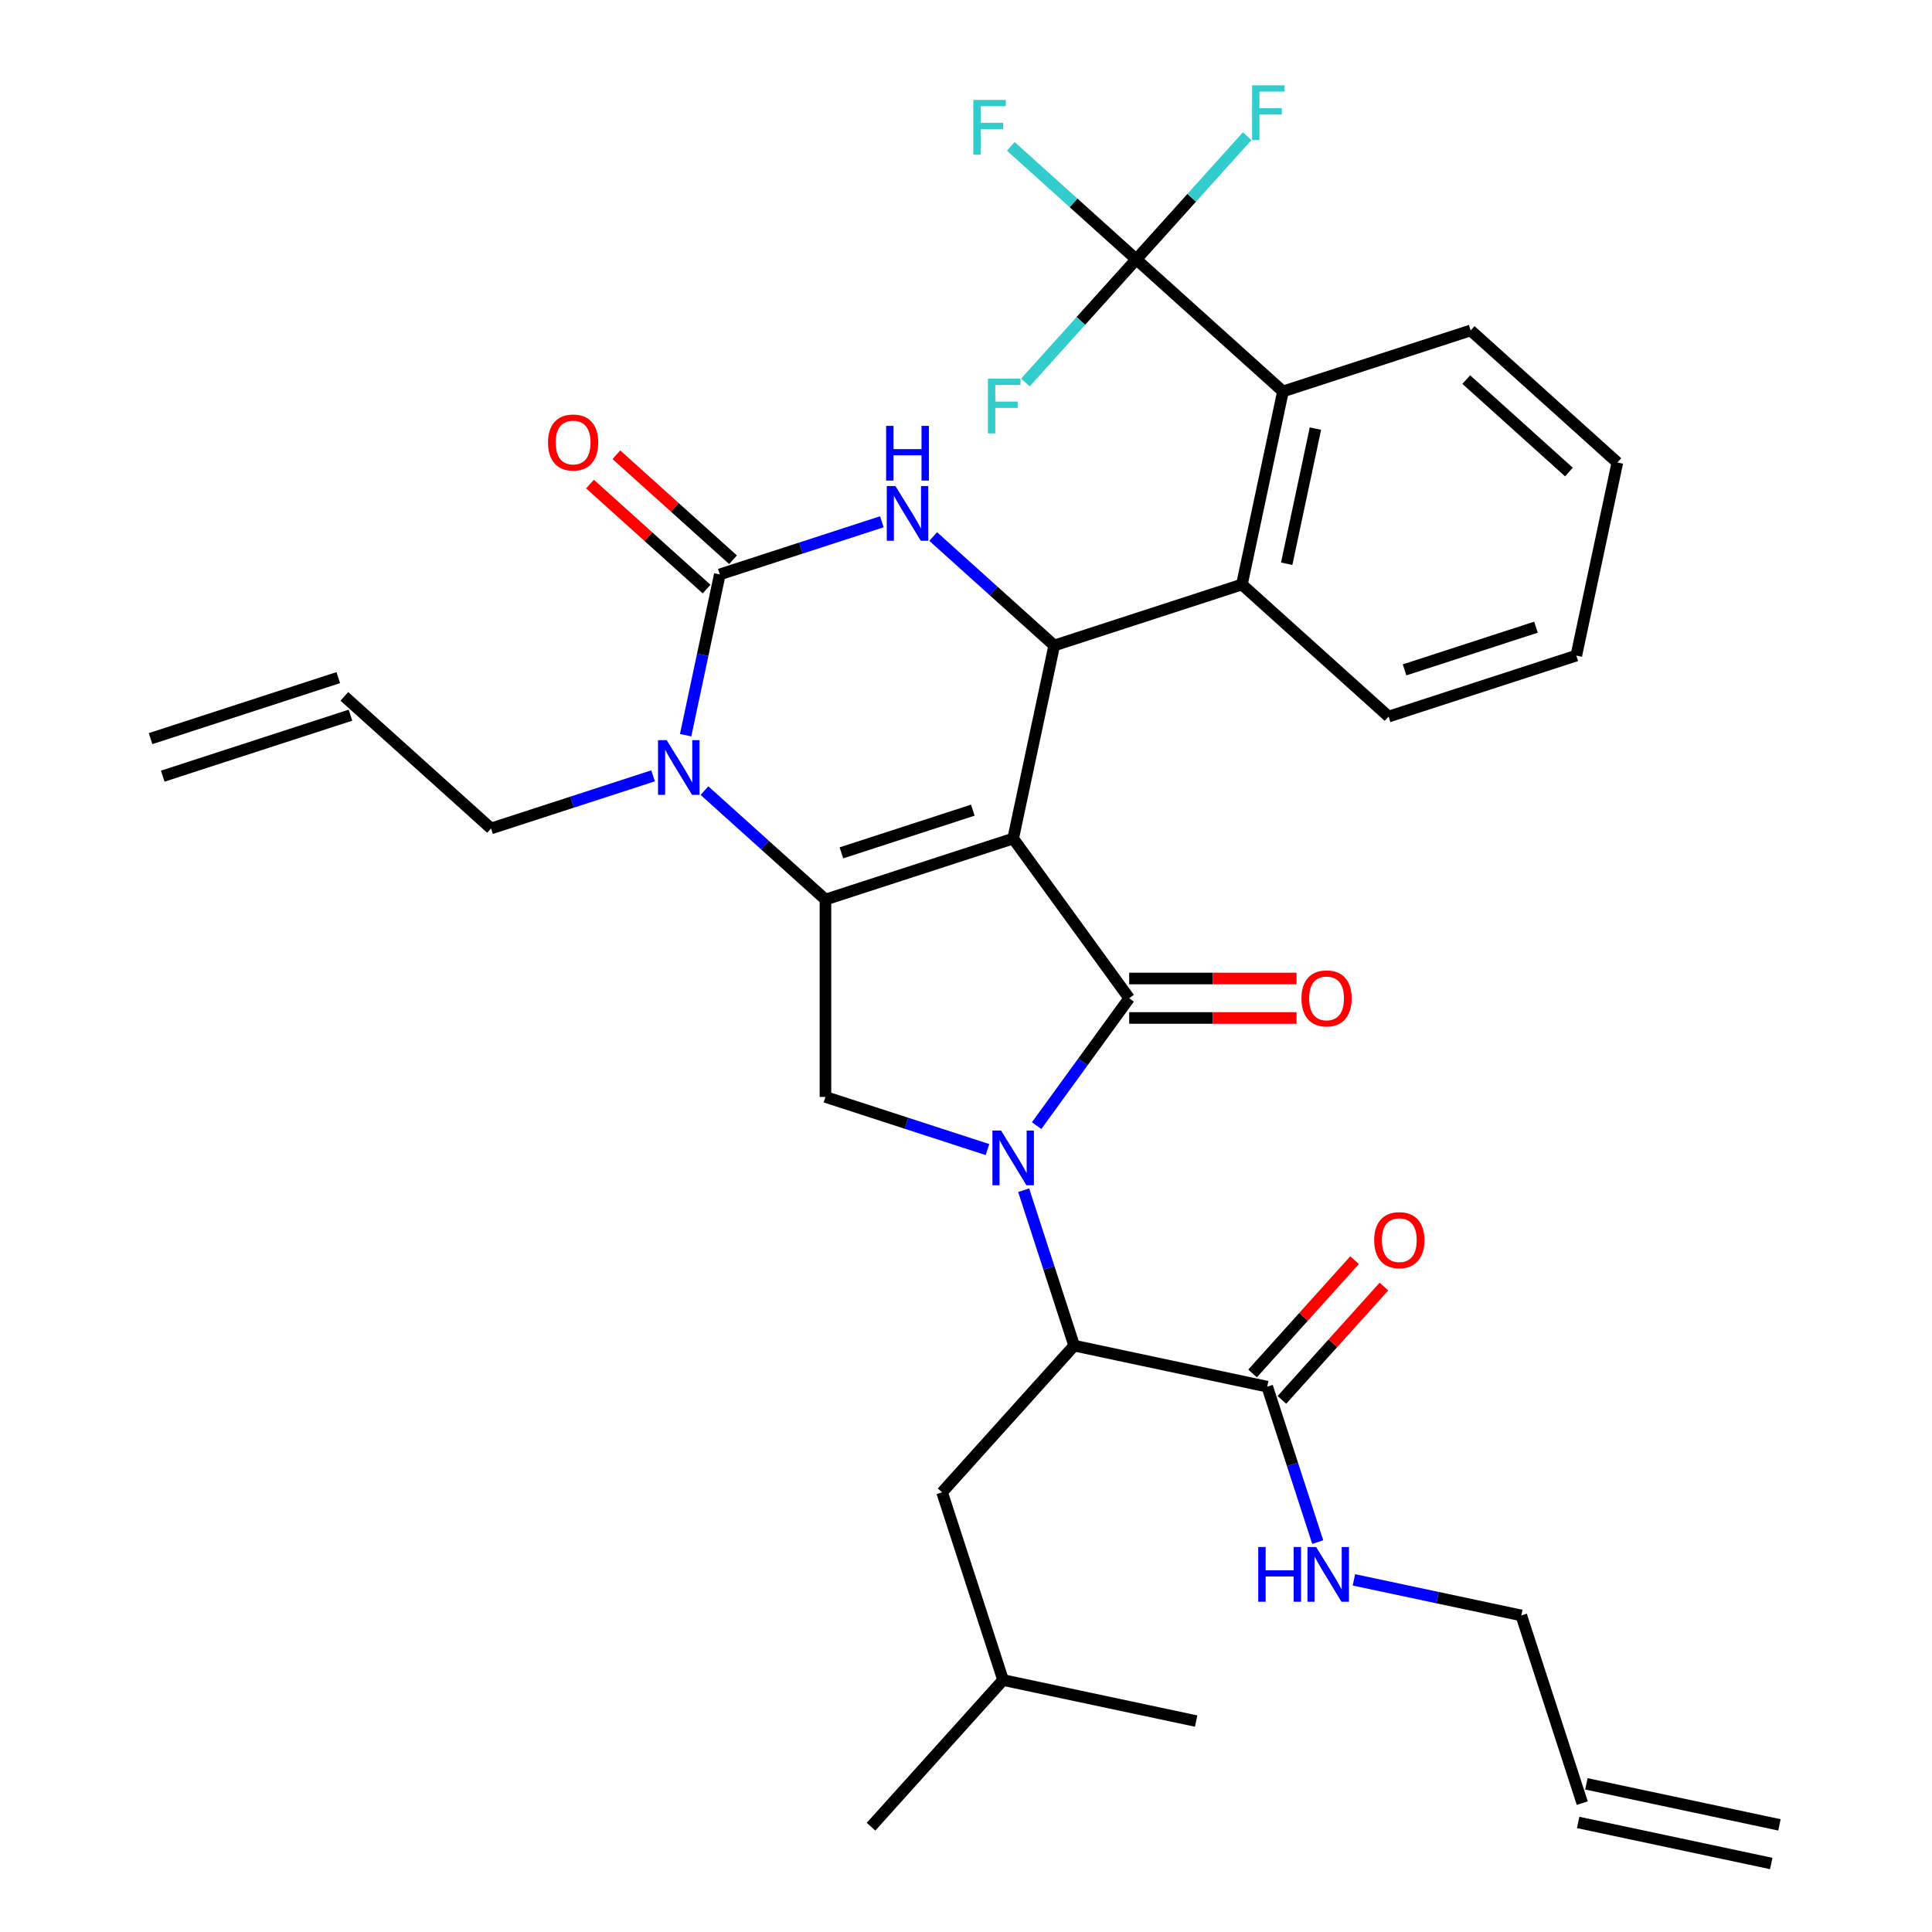 <?xml version='1.0' encoding='iso-8859-1'?>
<svg version='1.1' baseProfile='full'
              xmlns='http://www.w3.org/2000/svg'
                      xmlns:rdkit='http://www.rdkit.org/xml'
                      xmlns:xlink='http://www.w3.org/1999/xlink'
                  xml:space='preserve'
width='1000px' height='1000px' viewBox='0 0 1000 1000'>
<!-- END OF HEADER -->
<rect style='opacity:1.0;fill:#FFFFFF;stroke:none' width='1000' height='1000' x='0' y='0'> </rect>
<path class='bond-0' d='M 921.038,944.552 L 821.108,923.312' style='fill:none;fill-rule:evenodd;stroke:#000000;stroke-width:6px;stroke-linecap:butt;stroke-linejoin:miter;stroke-opacity:1' />
<path class='bond-0' d='M 916.79,964.538 L 816.86,943.298' style='fill:none;fill-rule:evenodd;stroke:#000000;stroke-width:6px;stroke-linecap:butt;stroke-linejoin:miter;stroke-opacity:1' />
<path class='bond-1' d='M 663.507,724.576 L 689.91,695.253' style='fill:none;fill-rule:evenodd;stroke:#000000;stroke-width:6px;stroke-linecap:butt;stroke-linejoin:miter;stroke-opacity:1' />
<path class='bond-1' d='M 689.91,695.253 L 716.313,665.929' style='fill:none;fill-rule:evenodd;stroke:#FF0000;stroke-width:6px;stroke-linecap:butt;stroke-linejoin:miter;stroke-opacity:1' />
<path class='bond-1' d='M 648.322,710.904 L 674.725,681.581' style='fill:none;fill-rule:evenodd;stroke:#000000;stroke-width:6px;stroke-linecap:butt;stroke-linejoin:miter;stroke-opacity:1' />
<path class='bond-1' d='M 674.725,681.581 L 701.128,652.257' style='fill:none;fill-rule:evenodd;stroke:#FF0000;stroke-width:6px;stroke-linecap:butt;stroke-linejoin:miter;stroke-opacity:1' />
<path class='bond-2' d='M 655.915,717.74 L 668.984,757.964' style='fill:none;fill-rule:evenodd;stroke:#000000;stroke-width:6px;stroke-linecap:butt;stroke-linejoin:miter;stroke-opacity:1' />
<path class='bond-2' d='M 668.984,757.964 L 682.054,798.188' style='fill:none;fill-rule:evenodd;stroke:#0000FF;stroke-width:6px;stroke-linecap:butt;stroke-linejoin:miter;stroke-opacity:1' />
<path class='bond-3' d='M 655.915,717.74 L 555.985,696.499' style='fill:none;fill-rule:evenodd;stroke:#000000;stroke-width:6px;stroke-linecap:butt;stroke-linejoin:miter;stroke-opacity:1' />
<path class='bond-4' d='M 700.779,817.728 L 744.096,826.935' style='fill:none;fill-rule:evenodd;stroke:#0000FF;stroke-width:6px;stroke-linecap:butt;stroke-linejoin:miter;stroke-opacity:1' />
<path class='bond-4' d='M 744.096,826.935 L 787.414,836.143' style='fill:none;fill-rule:evenodd;stroke:#000000;stroke-width:6px;stroke-linecap:butt;stroke-linejoin:miter;stroke-opacity:1' />
<path class='bond-5' d='M 818.984,933.305 L 787.414,836.143' style='fill:none;fill-rule:evenodd;stroke:#000000;stroke-width:6px;stroke-linecap:butt;stroke-linejoin:miter;stroke-opacity:1' />
<path class='bond-6' d='M 364.626,409.215 L 395.939,437.41' style='fill:none;fill-rule:evenodd;stroke:#0000FF;stroke-width:6px;stroke-linecap:butt;stroke-linejoin:miter;stroke-opacity:1' />
<path class='bond-6' d='M 395.939,437.41 L 427.253,465.605' style='fill:none;fill-rule:evenodd;stroke:#000000;stroke-width:6px;stroke-linecap:butt;stroke-linejoin:miter;stroke-opacity:1' />
<path class='bond-7' d='M 354.884,380.531 L 363.728,338.923' style='fill:none;fill-rule:evenodd;stroke:#0000FF;stroke-width:6px;stroke-linecap:butt;stroke-linejoin:miter;stroke-opacity:1' />
<path class='bond-7' d='M 363.728,338.923 L 372.572,297.316' style='fill:none;fill-rule:evenodd;stroke:#000000;stroke-width:6px;stroke-linecap:butt;stroke-linejoin:miter;stroke-opacity:1' />
<path class='bond-8' d='M 338.038,401.565 L 296.104,415.19' style='fill:none;fill-rule:evenodd;stroke:#0000FF;stroke-width:6px;stroke-linecap:butt;stroke-linejoin:miter;stroke-opacity:1' />
<path class='bond-8' d='M 296.104,415.19 L 254.17,428.815' style='fill:none;fill-rule:evenodd;stroke:#000000;stroke-width:6px;stroke-linecap:butt;stroke-linejoin:miter;stroke-opacity:1' />
<path class='bond-9' d='M 372.572,297.316 L 414.506,283.69' style='fill:none;fill-rule:evenodd;stroke:#000000;stroke-width:6px;stroke-linecap:butt;stroke-linejoin:miter;stroke-opacity:1' />
<path class='bond-9' d='M 414.506,283.69 L 456.44,270.065' style='fill:none;fill-rule:evenodd;stroke:#0000FF;stroke-width:6px;stroke-linecap:butt;stroke-linejoin:miter;stroke-opacity:1' />
<path class='bond-10' d='M 379.408,289.723 L 349.225,262.546' style='fill:none;fill-rule:evenodd;stroke:#000000;stroke-width:6px;stroke-linecap:butt;stroke-linejoin:miter;stroke-opacity:1' />
<path class='bond-10' d='M 349.225,262.546 L 319.041,235.368' style='fill:none;fill-rule:evenodd;stroke:#FF0000;stroke-width:6px;stroke-linecap:butt;stroke-linejoin:miter;stroke-opacity:1' />
<path class='bond-10' d='M 365.736,304.908 L 335.553,277.73' style='fill:none;fill-rule:evenodd;stroke:#000000;stroke-width:6px;stroke-linecap:butt;stroke-linejoin:miter;stroke-opacity:1' />
<path class='bond-10' d='M 335.553,277.73 L 305.369,250.553' style='fill:none;fill-rule:evenodd;stroke:#FF0000;stroke-width:6px;stroke-linecap:butt;stroke-linejoin:miter;stroke-opacity:1' />
<path class='bond-11' d='M 483.028,277.716 L 514.342,305.911' style='fill:none;fill-rule:evenodd;stroke:#0000FF;stroke-width:6px;stroke-linecap:butt;stroke-linejoin:miter;stroke-opacity:1' />
<path class='bond-11' d='M 514.342,305.911 L 545.656,334.106' style='fill:none;fill-rule:evenodd;stroke:#000000;stroke-width:6px;stroke-linecap:butt;stroke-linejoin:miter;stroke-opacity:1' />
<path class='bond-12' d='M 545.656,334.106 L 642.818,302.536' style='fill:none;fill-rule:evenodd;stroke:#000000;stroke-width:6px;stroke-linecap:butt;stroke-linejoin:miter;stroke-opacity:1' />
<path class='bond-13' d='M 545.656,334.106 L 524.415,434.035' style='fill:none;fill-rule:evenodd;stroke:#000000;stroke-width:6px;stroke-linecap:butt;stroke-linejoin:miter;stroke-opacity:1' />
<path class='bond-14' d='M 427.253,465.605 L 524.415,434.035' style='fill:none;fill-rule:evenodd;stroke:#000000;stroke-width:6px;stroke-linecap:butt;stroke-linejoin:miter;stroke-opacity:1' />
<path class='bond-14' d='M 435.513,441.437 L 503.527,419.338' style='fill:none;fill-rule:evenodd;stroke:#000000;stroke-width:6px;stroke-linecap:butt;stroke-linejoin:miter;stroke-opacity:1' />
<path class='bond-15' d='M 427.253,465.605 L 427.253,567.767' style='fill:none;fill-rule:evenodd;stroke:#000000;stroke-width:6px;stroke-linecap:butt;stroke-linejoin:miter;stroke-opacity:1' />
<path class='bond-16' d='M 524.415,434.035 L 584.464,516.686' style='fill:none;fill-rule:evenodd;stroke:#000000;stroke-width:6px;stroke-linecap:butt;stroke-linejoin:miter;stroke-opacity:1' />
<path class='bond-17' d='M 584.464,516.686 L 560.511,549.655' style='fill:none;fill-rule:evenodd;stroke:#000000;stroke-width:6px;stroke-linecap:butt;stroke-linejoin:miter;stroke-opacity:1' />
<path class='bond-17' d='M 560.511,549.655 L 536.558,582.623' style='fill:none;fill-rule:evenodd;stroke:#0000FF;stroke-width:6px;stroke-linecap:butt;stroke-linejoin:miter;stroke-opacity:1' />
<path class='bond-18' d='M 584.464,526.902 L 627.769,526.902' style='fill:none;fill-rule:evenodd;stroke:#000000;stroke-width:6px;stroke-linecap:butt;stroke-linejoin:miter;stroke-opacity:1' />
<path class='bond-18' d='M 627.769,526.902 L 671.073,526.902' style='fill:none;fill-rule:evenodd;stroke:#FF0000;stroke-width:6px;stroke-linecap:butt;stroke-linejoin:miter;stroke-opacity:1' />
<path class='bond-18' d='M 584.464,506.47 L 627.769,506.47' style='fill:none;fill-rule:evenodd;stroke:#000000;stroke-width:6px;stroke-linecap:butt;stroke-linejoin:miter;stroke-opacity:1' />
<path class='bond-18' d='M 627.769,506.47 L 671.073,506.47' style='fill:none;fill-rule:evenodd;stroke:#FF0000;stroke-width:6px;stroke-linecap:butt;stroke-linejoin:miter;stroke-opacity:1' />
<path class='bond-19' d='M 511.121,595.018 L 469.187,581.392' style='fill:none;fill-rule:evenodd;stroke:#0000FF;stroke-width:6px;stroke-linecap:butt;stroke-linejoin:miter;stroke-opacity:1' />
<path class='bond-19' d='M 469.187,581.392 L 427.253,567.767' style='fill:none;fill-rule:evenodd;stroke:#000000;stroke-width:6px;stroke-linecap:butt;stroke-linejoin:miter;stroke-opacity:1' />
<path class='bond-20' d='M 529.846,616.051 L 542.915,656.275' style='fill:none;fill-rule:evenodd;stroke:#0000FF;stroke-width:6px;stroke-linecap:butt;stroke-linejoin:miter;stroke-opacity:1' />
<path class='bond-20' d='M 542.915,656.275 L 555.985,696.499' style='fill:none;fill-rule:evenodd;stroke:#000000;stroke-width:6px;stroke-linecap:butt;stroke-linejoin:miter;stroke-opacity:1' />
<path class='bond-21' d='M 555.985,696.499 L 487.625,772.421' style='fill:none;fill-rule:evenodd;stroke:#000000;stroke-width:6px;stroke-linecap:butt;stroke-linejoin:miter;stroke-opacity:1' />
<path class='bond-22' d='M 84.243,401.741 L 181.405,370.171' style='fill:none;fill-rule:evenodd;stroke:#000000;stroke-width:6px;stroke-linecap:butt;stroke-linejoin:miter;stroke-opacity:1' />
<path class='bond-22' d='M 77.929,382.309 L 175.091,350.739' style='fill:none;fill-rule:evenodd;stroke:#000000;stroke-width:6px;stroke-linecap:butt;stroke-linejoin:miter;stroke-opacity:1' />
<path class='bond-23' d='M 178.248,360.455 L 254.17,428.815' style='fill:none;fill-rule:evenodd;stroke:#000000;stroke-width:6px;stroke-linecap:butt;stroke-linejoin:miter;stroke-opacity:1' />
<path class='bond-24' d='M 718.739,370.896 L 815.901,339.326' style='fill:none;fill-rule:evenodd;stroke:#000000;stroke-width:6px;stroke-linecap:butt;stroke-linejoin:miter;stroke-opacity:1' />
<path class='bond-24' d='M 726.999,346.728 L 795.013,324.629' style='fill:none;fill-rule:evenodd;stroke:#000000;stroke-width:6px;stroke-linecap:butt;stroke-linejoin:miter;stroke-opacity:1' />
<path class='bond-25' d='M 718.739,370.896 L 642.818,302.536' style='fill:none;fill-rule:evenodd;stroke:#000000;stroke-width:6px;stroke-linecap:butt;stroke-linejoin:miter;stroke-opacity:1' />
<path class='bond-26' d='M 815.901,339.326 L 837.142,239.396' style='fill:none;fill-rule:evenodd;stroke:#000000;stroke-width:6px;stroke-linecap:butt;stroke-linejoin:miter;stroke-opacity:1' />
<path class='bond-27' d='M 837.142,239.396 L 761.221,171.036' style='fill:none;fill-rule:evenodd;stroke:#000000;stroke-width:6px;stroke-linecap:butt;stroke-linejoin:miter;stroke-opacity:1' />
<path class='bond-27' d='M 812.082,244.326 L 758.937,196.474' style='fill:none;fill-rule:evenodd;stroke:#000000;stroke-width:6px;stroke-linecap:butt;stroke-linejoin:miter;stroke-opacity:1' />
<path class='bond-28' d='M 761.221,171.036 L 664.058,202.606' style='fill:none;fill-rule:evenodd;stroke:#000000;stroke-width:6px;stroke-linecap:butt;stroke-linejoin:miter;stroke-opacity:1' />
<path class='bond-29' d='M 664.058,202.606 L 642.818,302.536' style='fill:none;fill-rule:evenodd;stroke:#000000;stroke-width:6px;stroke-linecap:butt;stroke-linejoin:miter;stroke-opacity:1' />
<path class='bond-29' d='M 680.858,221.844 L 665.99,291.794' style='fill:none;fill-rule:evenodd;stroke:#000000;stroke-width:6px;stroke-linecap:butt;stroke-linejoin:miter;stroke-opacity:1' />
<path class='bond-30' d='M 664.058,202.606 L 588.137,134.246' style='fill:none;fill-rule:evenodd;stroke:#000000;stroke-width:6px;stroke-linecap:butt;stroke-linejoin:miter;stroke-opacity:1' />
<path class='bond-31' d='M 588.137,134.246 L 555.664,105.007' style='fill:none;fill-rule:evenodd;stroke:#000000;stroke-width:6px;stroke-linecap:butt;stroke-linejoin:miter;stroke-opacity:1' />
<path class='bond-31' d='M 555.664,105.007 L 523.19,75.767' style='fill:none;fill-rule:evenodd;stroke:#33CCCC;stroke-width:6px;stroke-linecap:butt;stroke-linejoin:miter;stroke-opacity:1' />
<path class='bond-32' d='M 588.137,134.246 L 616.83,102.379' style='fill:none;fill-rule:evenodd;stroke:#000000;stroke-width:6px;stroke-linecap:butt;stroke-linejoin:miter;stroke-opacity:1' />
<path class='bond-32' d='M 616.83,102.379 L 645.523,70.513' style='fill:none;fill-rule:evenodd;stroke:#33CCCC;stroke-width:6px;stroke-linecap:butt;stroke-linejoin:miter;stroke-opacity:1' />
<path class='bond-33' d='M 588.137,134.246 L 559.444,166.113' style='fill:none;fill-rule:evenodd;stroke:#000000;stroke-width:6px;stroke-linecap:butt;stroke-linejoin:miter;stroke-opacity:1' />
<path class='bond-33' d='M 559.444,166.113 L 530.751,197.979' style='fill:none;fill-rule:evenodd;stroke:#33CCCC;stroke-width:6px;stroke-linecap:butt;stroke-linejoin:miter;stroke-opacity:1' />
<path class='bond-34' d='M 487.625,772.421 L 519.195,869.583' style='fill:none;fill-rule:evenodd;stroke:#000000;stroke-width:6px;stroke-linecap:butt;stroke-linejoin:miter;stroke-opacity:1' />
<path class='bond-35' d='M 519.195,869.583 L 450.835,945.504' style='fill:none;fill-rule:evenodd;stroke:#000000;stroke-width:6px;stroke-linecap:butt;stroke-linejoin:miter;stroke-opacity:1' />
<path class='bond-36' d='M 519.195,869.583 L 619.125,890.823' style='fill:none;fill-rule:evenodd;stroke:#000000;stroke-width:6px;stroke-linecap:butt;stroke-linejoin:miter;stroke-opacity:1' />
<path  class='atom-2' d='M 711.274 641.899
Q 711.274 635.099, 714.634 631.299
Q 717.994 627.499, 724.274 627.499
Q 730.554 627.499, 733.914 631.299
Q 737.274 635.099, 737.274 641.899
Q 737.274 648.779, 733.874 652.699
Q 730.474 656.579, 724.274 656.579
Q 718.034 656.579, 714.634 652.699
Q 711.274 648.819, 711.274 641.899
M 724.274 653.379
Q 728.594 653.379, 730.914 650.499
Q 733.274 647.579, 733.274 641.899
Q 733.274 636.339, 730.914 633.539
Q 728.594 630.699, 724.274 630.699
Q 719.954 630.699, 717.594 633.499
Q 715.274 636.299, 715.274 641.899
Q 715.274 647.619, 717.594 650.499
Q 719.954 653.379, 724.274 653.379
' fill='#FF0000'/>
<path  class='atom-3' d='M 651.264 800.742
L 655.104 800.742
L 655.104 812.782
L 669.584 812.782
L 669.584 800.742
L 673.424 800.742
L 673.424 829.062
L 669.584 829.062
L 669.584 815.982
L 655.104 815.982
L 655.104 829.062
L 651.264 829.062
L 651.264 800.742
' fill='#0000FF'/>
<path  class='atom-3' d='M 681.224 800.742
L 690.504 815.742
Q 691.424 817.222, 692.904 819.902
Q 694.384 822.582, 694.464 822.742
L 694.464 800.742
L 698.224 800.742
L 698.224 829.062
L 694.344 829.062
L 684.384 812.662
Q 683.224 810.742, 681.984 808.542
Q 680.784 806.342, 680.424 805.662
L 680.424 829.062
L 676.744 829.062
L 676.744 800.742
L 681.224 800.742
' fill='#0000FF'/>
<path  class='atom-5' d='M 345.072 383.085
L 354.352 398.085
Q 355.272 399.565, 356.752 402.245
Q 358.232 404.925, 358.312 405.085
L 358.312 383.085
L 362.072 383.085
L 362.072 411.405
L 358.192 411.405
L 348.232 395.005
Q 347.072 393.085, 345.832 390.885
Q 344.632 388.685, 344.272 388.005
L 344.272 411.405
L 340.592 411.405
L 340.592 383.085
L 345.072 383.085
' fill='#0000FF'/>
<path  class='atom-7' d='M 463.474 251.586
L 472.754 266.586
Q 473.674 268.066, 475.154 270.746
Q 476.634 273.426, 476.714 273.586
L 476.714 251.586
L 480.474 251.586
L 480.474 279.906
L 476.594 279.906
L 466.634 263.506
Q 465.474 261.586, 464.234 259.386
Q 463.034 257.186, 462.674 256.506
L 462.674 279.906
L 458.994 279.906
L 458.994 251.586
L 463.474 251.586
' fill='#0000FF'/>
<path  class='atom-7' d='M 458.654 220.434
L 462.494 220.434
L 462.494 232.474
L 476.974 232.474
L 476.974 220.434
L 480.814 220.434
L 480.814 248.754
L 476.974 248.754
L 476.974 235.674
L 462.494 235.674
L 462.494 248.754
L 458.654 248.754
L 458.654 220.434
' fill='#0000FF'/>
<path  class='atom-12' d='M 518.155 585.177
L 527.435 600.177
Q 528.355 601.657, 529.835 604.337
Q 531.315 607.017, 531.395 607.177
L 531.395 585.177
L 535.155 585.177
L 535.155 613.497
L 531.275 613.497
L 521.315 597.097
Q 520.155 595.177, 518.915 592.977
Q 517.715 590.777, 517.355 590.097
L 517.355 613.497
L 513.675 613.497
L 513.675 585.177
L 518.155 585.177
' fill='#0000FF'/>
<path  class='atom-14' d='M 673.627 516.766
Q 673.627 509.966, 676.987 506.166
Q 680.347 502.366, 686.627 502.366
Q 692.907 502.366, 696.267 506.166
Q 699.627 509.966, 699.627 516.766
Q 699.627 523.646, 696.227 527.566
Q 692.827 531.446, 686.627 531.446
Q 680.387 531.446, 676.987 527.566
Q 673.627 523.686, 673.627 516.766
M 686.627 528.246
Q 690.947 528.246, 693.267 525.366
Q 695.627 522.446, 695.627 516.766
Q 695.627 511.206, 693.267 508.406
Q 690.947 505.566, 686.627 505.566
Q 682.307 505.566, 679.947 508.366
Q 677.627 511.166, 677.627 516.766
Q 677.627 522.486, 679.947 525.366
Q 682.307 528.246, 686.627 528.246
' fill='#FF0000'/>
<path  class='atom-16' d='M 283.651 229.036
Q 283.651 222.236, 287.011 218.436
Q 290.371 214.636, 296.651 214.636
Q 302.931 214.636, 306.291 218.436
Q 309.651 222.236, 309.651 229.036
Q 309.651 235.916, 306.251 239.836
Q 302.851 243.716, 296.651 243.716
Q 290.411 243.716, 287.011 239.836
Q 283.651 235.956, 283.651 229.036
M 296.651 240.516
Q 300.971 240.516, 303.291 237.636
Q 305.651 234.716, 305.651 229.036
Q 305.651 223.476, 303.291 220.676
Q 300.971 217.836, 296.651 217.836
Q 292.331 217.836, 289.971 220.636
Q 287.651 223.436, 287.651 229.036
Q 287.651 234.756, 289.971 237.636
Q 292.331 240.516, 296.651 240.516
' fill='#FF0000'/>
<path  class='atom-26' d='M 503.796 51.726
L 520.636 51.726
L 520.636 54.966
L 507.596 54.966
L 507.596 63.566
L 519.196 63.566
L 519.196 66.846
L 507.596 66.846
L 507.596 80.046
L 503.796 80.046
L 503.796 51.726
' fill='#33CCCC'/>
<path  class='atom-27' d='M 648.077 44.165
L 664.917 44.165
L 664.917 47.405
L 651.877 47.405
L 651.877 56.005
L 663.477 56.005
L 663.477 59.285
L 651.877 59.285
L 651.877 72.485
L 648.077 72.485
L 648.077 44.165
' fill='#33CCCC'/>
<path  class='atom-28' d='M 511.357 196.007
L 528.197 196.007
L 528.197 199.247
L 515.157 199.247
L 515.157 207.847
L 526.757 207.847
L 526.757 211.127
L 515.157 211.127
L 515.157 224.327
L 511.357 224.327
L 511.357 196.007
' fill='#33CCCC'/>
</svg>
